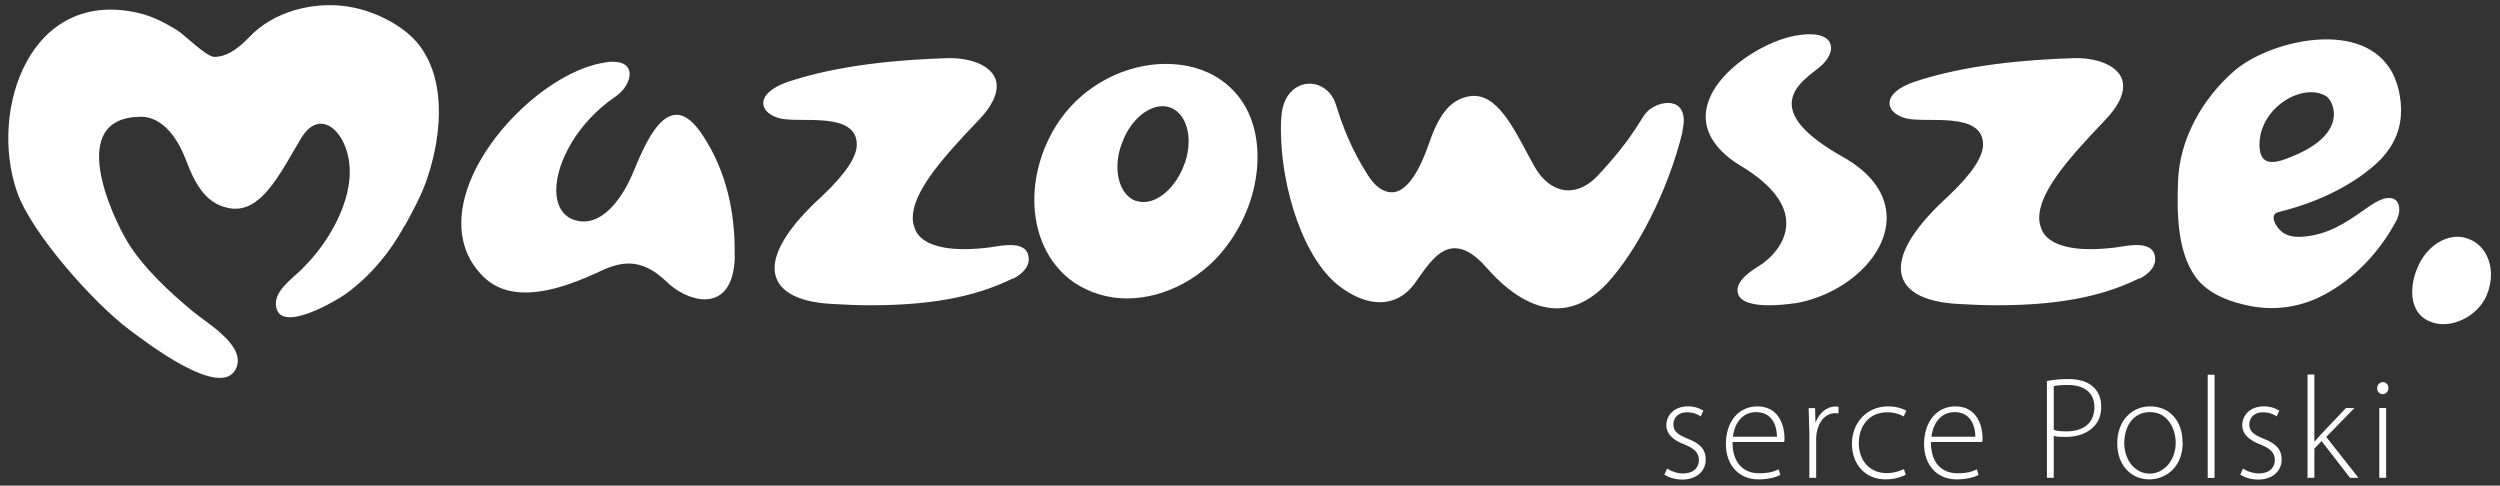 <svg xmlns="http://www.w3.org/2000/svg" width="139" height="27" viewBox="0 0 139 27" fill="none"><rect x="0" y="0" width="139" height="27" fill="#333333" stroke="none"/><path d="M138.258 16.433C137.818 17.413 136.778 18.023 135.848 18.023C135.568 18.023 135.328 17.973 135.078 17.863C134.418 17.593 134.118 16.963 134.118 16.223C134.118 15.783 134.228 15.293 134.448 14.803C134.888 13.793 135.788 13.163 136.638 13.163C136.888 13.163 137.128 13.223 137.348 13.323C138.058 13.623 138.498 14.393 138.498 15.263C138.498 15.643 138.418 16.053 138.248 16.443L138.258 16.433ZM125.628 8.023C125.648 5.953 128.048 4.573 129.328 5.343C129.748 5.593 130.618 7.403 127.478 8.683C126.798 8.963 125.608 9.483 125.628 8.023ZM132.168 9.053C132.898 8.383 133.418 7.483 133.488 6.433C133.548 5.563 133.348 4.523 132.858 3.783C131.068 1.053 126.068 2.313 124.188 3.973C122.438 5.513 121.178 7.733 121.098 10.093C121.038 11.783 121.038 13.953 122.068 15.393C122.768 16.363 124.038 16.813 125.168 17.023C125.798 17.143 126.478 17.163 127.118 17.073C127.748 16.993 128.408 16.793 128.978 16.513C130.578 15.733 131.918 14.423 132.858 12.923C132.968 12.753 133.058 12.583 133.158 12.413C133.358 12.083 133.428 11.773 133.388 11.503C133.348 11.173 133.118 10.963 132.718 11.013C132.478 11.043 132.158 11.173 131.758 11.453C130.788 12.123 129.838 12.863 128.548 13.093C127.978 13.193 127.358 13.253 126.888 12.903C126.548 12.643 126.128 11.933 126.678 11.793C129.278 11.153 131.078 10.063 132.168 9.053ZM56.328 15.473C54.608 16.323 52.308 16.973 48.428 16.973C47.718 16.973 46.948 16.943 46.158 16.893C44.328 16.783 43.068 16.153 43.068 14.903C43.068 13.943 43.838 12.603 45.698 10.913C47.088 9.603 47.638 8.673 47.638 8.043C47.638 6.163 44.468 6.863 43.368 6.583C42.968 6.483 42.438 6.213 42.438 5.723C42.438 5.343 42.848 4.873 43.828 4.543C46.618 3.613 49.978 3.313 52.688 3.233H52.848C54.078 3.233 55.418 3.723 55.418 4.793C55.418 5.283 55.148 5.913 54.408 6.683C52.198 8.983 50.748 10.733 50.748 12.123C50.748 12.283 50.778 12.453 50.828 12.593C51.078 13.573 52.388 13.853 53.588 13.853C54.078 13.853 54.568 13.813 55.048 13.753C55.688 13.663 57.198 13.293 57.198 14.433C57.198 14.783 56.928 15.193 56.318 15.503L56.328 15.473ZM118.948 15.473C117.228 16.323 114.928 16.973 111.048 16.973C110.338 16.973 109.568 16.943 108.778 16.893C106.948 16.783 105.688 16.153 105.688 14.903C105.688 13.943 106.458 12.603 108.318 10.913C109.708 9.603 110.258 8.673 110.258 8.043C110.258 6.163 107.088 6.863 105.988 6.583C105.588 6.483 105.058 6.213 105.058 5.723C105.058 5.343 105.468 4.873 106.458 4.543C109.248 3.613 112.608 3.313 115.318 3.233H115.478C116.708 3.233 118.048 3.723 118.048 4.793C118.048 5.283 117.778 5.913 117.038 6.683C114.828 8.983 113.378 10.733 113.378 12.123C113.378 12.283 113.408 12.453 113.458 12.593C113.708 13.573 115.018 13.853 116.218 13.853C116.708 13.853 117.198 13.813 117.678 13.753C118.318 13.663 119.828 13.293 119.828 14.433C119.828 14.783 119.558 15.193 118.948 15.503V15.473ZM99.748 16.863C99.368 16.923 98.878 16.973 98.358 16.973C97.568 16.973 96.798 16.833 96.638 16.343C96.608 16.263 96.608 16.203 96.608 16.123C96.608 15.683 97.048 15.253 97.758 14.813C98.358 14.453 99.318 13.583 99.318 12.403C99.318 11.503 98.718 10.403 96.888 9.283C95.408 8.413 94.838 7.423 94.838 6.493C94.838 4.303 97.878 2.333 99.818 1.983C100.118 1.933 100.388 1.903 100.608 1.903C101.458 1.903 101.808 2.233 101.808 2.673C101.808 2.973 101.618 3.303 101.318 3.603C100.848 4.043 99.618 4.723 99.618 5.763C99.618 6.533 100.278 7.483 102.408 8.693C104.188 9.673 104.898 10.913 104.898 12.113C104.898 14.333 102.468 16.433 99.758 16.873L99.748 16.863ZM93.548 7.323C92.778 10.523 91.028 13.973 89.308 15.803C88.408 16.733 87.478 17.143 86.548 17.143C85.238 17.143 83.898 16.293 82.688 14.923C81.978 14.103 81.408 13.803 80.878 13.803C80.008 13.803 79.378 14.733 78.768 15.603C78.328 16.283 77.648 16.803 76.718 16.803C76.118 16.803 75.408 16.583 74.638 16.033C72.478 14.553 71.218 10.403 71.218 7.203C71.218 6.953 71.218 6.713 71.248 6.463C71.328 5.263 72.068 4.653 72.808 4.653C73.408 4.653 74.038 5.033 74.288 5.853C74.638 6.973 75.108 8.263 76.068 9.763C76.448 10.343 76.888 10.693 77.378 10.693C78.058 10.693 78.768 9.923 79.428 8.043C79.918 6.623 80.498 5.503 81.808 5.333H81.968C83.418 5.333 84.348 7.523 85.308 9.243C85.798 10.113 86.488 10.583 87.198 10.583C87.748 10.583 88.318 10.313 88.808 9.793C90.178 8.343 90.808 7.383 91.378 6.463C91.648 6.023 92.228 5.723 92.748 5.723C93.208 5.723 93.618 5.993 93.618 6.703C93.618 6.873 93.588 7.063 93.538 7.303L93.548 7.323ZM65.078 5.983C64.938 5.933 64.778 5.903 64.638 5.903C63.788 5.903 62.828 6.723 62.398 7.923C62.208 8.393 62.128 8.853 62.128 9.263C62.128 10.163 62.488 10.903 63.108 11.153C63.268 11.203 63.408 11.233 63.578 11.233C64.428 11.233 65.358 10.413 65.818 9.213C66.008 8.743 66.088 8.283 66.088 7.873C66.088 6.973 65.728 6.233 65.078 5.983ZM68.388 13.423C67.018 15.423 64.778 16.593 62.648 16.593C61.608 16.593 60.598 16.293 59.698 15.693C58.218 14.653 57.508 12.933 57.508 11.103C57.508 9.603 57.998 8.013 58.928 6.673C60.298 4.703 62.618 3.553 64.808 3.553C65.928 3.553 66.998 3.823 67.898 4.453C69.298 5.433 69.918 6.993 69.918 8.723C69.918 10.313 69.398 11.973 68.388 13.423ZM40.858 14.213C40.828 16.013 40.068 16.643 39.188 16.643C38.418 16.643 37.578 16.183 37.028 15.633C36.398 15.033 35.738 14.653 34.948 14.653C34.488 14.653 33.968 14.793 33.418 15.063C32.458 15.503 30.768 16.263 29.208 16.263C28.328 16.263 27.508 16.013 26.878 15.383C26.008 14.533 25.648 13.493 25.648 12.403C25.648 8.523 30.328 3.903 33.718 3.463C33.858 3.433 33.968 3.433 34.078 3.433C34.738 3.433 35.008 3.733 35.008 4.113C35.008 4.553 34.678 5.073 34.188 5.393C32.108 6.813 30.928 9.033 30.928 10.563C30.928 11.353 31.228 11.953 31.858 12.203C32.078 12.283 32.268 12.313 32.458 12.313C33.628 12.313 34.648 11.003 35.298 9.363C35.978 7.693 36.718 6.383 37.618 6.383C38.088 6.383 38.598 6.763 39.148 7.643C40.108 9.143 40.848 11.173 40.848 13.933V14.213H40.858ZM22.518 12.533C22.928 11.773 23.348 11.023 23.648 10.213C24.488 7.923 24.918 4.683 23.348 2.563C22.518 1.433 20.798 0.583 19.338 0.363C17.398 0.063 15.198 0.653 13.878 2.043C13.108 2.863 12.478 3.163 11.918 3.163C11.478 3.163 10.258 1.933 9.838 1.673C9.198 1.283 8.508 0.913 7.748 0.733C1.668 -0.717 -0.642 6.113 0.948 10.673C1.738 12.943 5.158 16.803 7.178 18.323C8.038 18.963 12.248 22.233 13.108 20.523C13.748 19.253 11.518 17.973 10.758 17.343C9.458 16.273 7.978 14.903 7.098 13.463C6.268 12.093 3.598 6.493 7.858 6.493C8.598 6.493 9.618 7.013 10.338 8.893C10.878 10.313 11.498 11.433 12.928 11.603H13.108C14.678 11.603 15.698 9.413 16.738 7.693C17.598 6.263 18.738 6.903 19.218 8.213C19.818 9.843 19.148 11.683 18.288 13.083C17.868 13.773 17.338 14.413 16.768 14.983C16.278 15.463 15.308 16.123 15.338 16.913C15.418 18.703 18.798 16.653 19.208 16.353C20.598 15.343 21.688 14.033 22.508 12.523L22.518 12.533Z" fill="white"></path><path d="M132.289 26.564V22.684H132.669V26.564H132.289ZM132.789 21.584C132.789 21.764 132.669 21.914 132.469 21.914C132.289 21.914 132.169 21.764 132.169 21.584C132.169 21.404 132.309 21.244 132.489 21.244C132.669 21.244 132.799 21.394 132.799 21.584H132.789ZM128.669 24.554H128.689C128.789 24.434 128.949 24.254 129.069 24.124L130.439 22.684H130.909L129.339 24.294L131.129 26.564H130.659L129.079 24.524L128.679 24.944V26.564H128.299V20.824H128.679V24.544L128.669 24.554ZM124.709 26.054C124.919 26.184 125.239 26.324 125.579 26.324C126.189 26.324 126.479 25.994 126.479 25.584C126.479 25.154 126.219 24.934 125.659 24.704C125.019 24.464 124.669 24.114 124.669 23.644C124.669 23.084 125.109 22.594 125.869 22.594C126.229 22.594 126.519 22.694 126.729 22.834L126.579 23.154C126.449 23.054 126.199 22.924 125.809 22.924C125.319 22.924 125.059 23.244 125.059 23.594C125.059 23.994 125.329 24.174 125.859 24.394C126.489 24.634 126.859 24.954 126.859 25.544C126.859 26.204 126.339 26.664 125.549 26.664C125.169 26.664 124.819 26.554 124.559 26.394L124.699 26.074L124.709 26.054ZM122.749 20.834H123.129V26.574H122.749V20.834ZM118.109 24.634C118.109 25.604 118.729 26.334 119.519 26.334C120.309 26.334 120.969 25.604 120.969 24.614C120.969 23.904 120.569 22.914 119.549 22.914C118.529 22.914 118.109 23.804 118.109 24.634ZM121.359 24.584C121.359 26.034 120.369 26.654 119.499 26.654C118.499 26.654 117.719 25.874 117.719 24.654C117.719 23.324 118.589 22.594 119.549 22.594C120.619 22.594 121.349 23.394 121.349 24.584H121.359ZM114.189 23.904C114.379 23.964 114.619 23.984 114.889 23.984C115.859 23.984 116.449 23.504 116.449 22.644C116.449 21.784 115.829 21.404 114.959 21.404C114.599 21.404 114.339 21.434 114.189 21.464V23.894V23.904ZM113.809 21.184C114.119 21.124 114.509 21.074 114.969 21.074C115.619 21.074 116.109 21.234 116.409 21.534C116.669 21.784 116.829 22.144 116.829 22.604C116.829 23.064 116.689 23.424 116.449 23.684C116.099 24.084 115.509 24.294 114.849 24.294C114.609 24.294 114.379 24.294 114.189 24.234V26.564H113.809V21.184ZM109.829 24.284C109.829 23.744 109.609 22.914 108.679 22.914C107.819 22.914 107.449 23.684 107.389 24.284H109.839H109.829ZM107.359 24.584C107.359 25.824 108.039 26.314 108.839 26.314C109.409 26.314 109.699 26.204 109.909 26.094L110.009 26.404C109.859 26.484 109.469 26.654 108.789 26.654C107.679 26.654 106.979 25.834 106.979 24.694C106.979 23.404 107.719 22.594 108.719 22.594C109.989 22.594 110.229 23.794 110.229 24.344C110.229 24.444 110.229 24.514 110.209 24.574H107.349L107.359 24.584ZM105.969 26.394C105.799 26.484 105.399 26.654 104.839 26.654C103.719 26.654 102.969 25.834 102.969 24.664C102.969 23.494 103.809 22.594 104.969 22.594C105.449 22.594 105.829 22.734 105.989 22.834L105.849 23.154C105.659 23.054 105.359 22.924 104.929 22.924C103.889 22.924 103.349 23.724 103.349 24.634C103.349 25.644 103.989 26.304 104.889 26.304C105.349 26.304 105.649 26.174 105.859 26.084L105.959 26.384L105.969 26.394ZM100.589 23.854C100.589 23.464 100.569 23.064 100.559 22.694H100.919L100.939 23.474H100.959C101.129 22.994 101.529 22.604 102.069 22.604C102.119 22.604 102.179 22.604 102.219 22.624V22.994C102.159 22.974 102.109 22.974 102.029 22.974C101.499 22.974 101.119 23.434 101.009 24.054C100.989 24.164 100.979 24.294 100.979 24.424V26.564H100.599V23.854H100.589ZM98.799 24.284C98.799 23.744 98.579 22.914 97.639 22.914C96.779 22.914 96.409 23.684 96.349 24.284H98.799ZM96.329 24.584C96.329 25.824 97.009 26.314 97.809 26.314C98.379 26.314 98.669 26.204 98.889 26.094L98.989 26.404C98.839 26.484 98.449 26.654 97.769 26.654C96.659 26.654 95.959 25.834 95.959 24.694C95.959 23.404 96.699 22.594 97.709 22.594C98.979 22.594 99.219 23.794 99.219 24.344C99.219 24.444 99.219 24.514 99.199 24.574H96.339L96.329 24.584ZM92.689 26.054C92.899 26.184 93.219 26.324 93.559 26.324C94.169 26.324 94.459 25.994 94.459 25.584C94.459 25.154 94.199 24.934 93.639 24.704C92.999 24.464 92.649 24.114 92.649 23.644C92.649 23.084 93.089 22.594 93.849 22.594C94.209 22.594 94.499 22.694 94.709 22.834L94.559 23.154C94.429 23.054 94.179 22.924 93.789 22.924C93.299 22.924 93.039 23.244 93.039 23.594C93.039 23.994 93.309 24.174 93.839 24.394C94.469 24.634 94.839 24.954 94.839 25.544C94.839 26.204 94.319 26.664 93.529 26.664C93.149 26.664 92.799 26.554 92.539 26.394L92.679 26.074L92.689 26.054Z" fill="white"></path></svg>